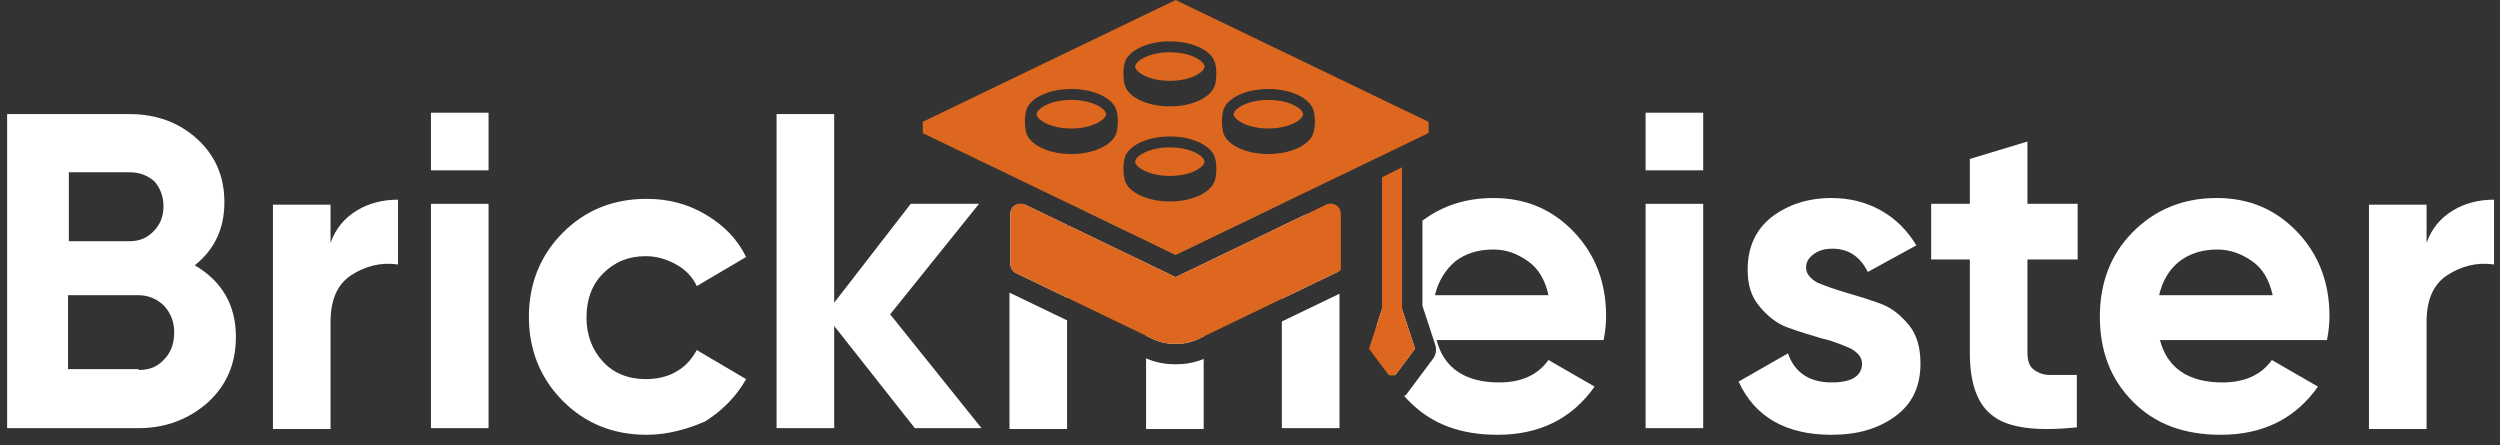 <svg width="219" height="39" viewBox="0 0 219 39" fill="none" xmlns="http://www.w3.org/2000/svg">
<rect x="0" y="0" width="219" height="39" fill="#333333" stroke="none"/>
<path d="M17.061 23.241C19.44 24.623 20.666 26.734 20.666 29.5C20.666 31.828 19.873 33.721 18.215 35.249C16.556 36.705 14.538 37.505 12.159 37.505H0.625V9.995H11.366C13.673 9.995 15.691 10.723 17.277 12.178C18.863 13.634 19.656 15.454 19.656 17.71C19.656 20.038 18.791 21.858 17.061 23.241ZM11.366 15.09H6.031V21.13H11.366C12.231 21.13 12.88 20.839 13.457 20.257C14.033 19.675 14.322 18.947 14.322 18.073C14.322 17.2 14.033 16.472 13.529 15.89C12.952 15.381 12.231 15.09 11.366 15.09ZM12.159 32.411C13.096 32.411 13.817 32.12 14.394 31.465C14.971 30.882 15.259 30.082 15.259 29.136C15.259 28.189 14.971 27.462 14.394 26.807C13.817 26.225 13.024 25.861 12.159 25.861H5.959V32.338H12.159V32.411Z" fill="white"/>
<path d="M28.956 21.276C29.389 20.038 30.181 19.092 31.263 18.437C32.344 17.782 33.57 17.491 34.867 17.491V23.168C33.353 22.95 31.984 23.314 30.758 24.114C29.533 24.915 28.956 26.297 28.956 28.19V37.578H23.91V17.928H28.956V21.276Z" fill="white"/>
<path d="M37.751 37.505V17.855H42.797V37.505H37.751Z" fill="white"/>
<path d="M37.751 14.921V9.873H42.797V14.921H37.751Z" fill="white"/>
<path d="M144.155 14.921V9.873H149.201V14.921H144.155Z" fill="white"/>
<path d="M56.638 38.087C53.683 38.087 51.232 37.068 49.285 35.103C47.339 33.138 46.33 30.664 46.33 27.753C46.33 24.842 47.339 22.367 49.285 20.402C51.232 18.437 53.683 17.419 56.638 17.419C58.513 17.419 60.243 17.855 61.829 18.801C63.415 19.747 64.568 20.912 65.361 22.513L61.036 25.06C60.675 24.26 60.026 23.605 59.233 23.168C58.441 22.731 57.575 22.44 56.566 22.44C55.052 22.44 53.827 22.95 52.818 23.968C51.808 24.987 51.376 26.297 51.376 27.826C51.376 29.354 51.88 30.664 52.818 31.683C53.755 32.702 55.052 33.211 56.566 33.211C57.575 33.211 58.513 32.993 59.233 32.556C60.026 32.12 60.603 31.465 61.036 30.664L65.361 33.211C64.496 34.739 63.27 35.977 61.757 36.923C60.243 37.578 58.513 38.087 56.638 38.087Z" fill="white"/>
<path d="M85.979 37.505H80.139L73.075 28.553V37.505H68.028V9.995H73.075V26.516L79.779 17.855H85.762L77.977 27.535L85.979 37.505Z" fill="white"/>
<path d="M144.155 37.505V17.855H149.201V37.505H144.155Z" fill="white"/>
<path d="M158.212 23.459C158.212 23.968 158.573 24.405 159.222 24.769C159.942 25.06 160.735 25.351 161.745 25.642C162.754 25.933 163.691 26.224 164.7 26.588C165.71 26.952 166.503 27.607 167.224 28.481C167.944 29.354 168.233 30.518 168.233 31.828C168.233 33.866 167.512 35.395 165.998 36.486C164.484 37.578 162.682 38.087 160.447 38.087C156.482 38.087 153.743 36.559 152.301 33.429L156.626 30.955C157.203 32.629 158.501 33.502 160.447 33.502C162.249 33.502 163.114 32.92 163.114 31.828C163.114 31.319 162.754 30.882 162.105 30.518C161.384 30.227 160.591 29.863 159.582 29.645C158.573 29.354 157.636 29.063 156.626 28.699C155.617 28.335 154.824 27.68 154.103 26.807C153.382 25.933 153.094 24.915 153.094 23.605C153.094 21.64 153.815 20.111 155.185 19.02C156.626 17.928 158.356 17.346 160.447 17.346C162.033 17.346 163.475 17.71 164.772 18.437C166.07 19.165 167.079 20.184 167.872 21.494L163.619 23.823C162.97 22.513 161.961 21.785 160.519 21.785C159.87 21.785 159.366 21.931 158.933 22.222C158.429 22.586 158.212 22.95 158.212 23.459Z" fill="white"/>
<path d="M182.002 22.731H177.604V30.882C177.604 31.537 177.749 32.047 178.109 32.338C178.469 32.629 178.974 32.847 179.551 32.847C180.128 32.847 180.993 32.847 181.93 32.847V37.432C178.469 37.796 176.018 37.505 174.649 36.486C173.207 35.467 172.558 33.575 172.558 30.882V22.731H169.17V17.855H172.558V13.925L177.604 12.397V17.855H182.002V22.731Z" fill="white"/>
<path d="M189.211 29.791C189.86 32.265 191.734 33.502 194.69 33.502C196.636 33.502 198.078 32.847 199.015 31.537L203.052 33.866C201.106 36.632 198.294 38.087 194.545 38.087C191.301 38.087 188.778 37.141 186.832 35.176C184.885 33.211 183.948 30.737 183.948 27.753C183.948 24.769 184.885 22.295 186.832 20.33C188.778 18.365 191.229 17.346 194.185 17.346C197.069 17.346 199.375 18.365 201.25 20.33C203.124 22.295 204.061 24.769 204.061 27.68C204.061 28.335 203.989 29.063 203.845 29.791H189.211ZM189.139 25.861H199.087C198.799 24.551 198.222 23.532 197.285 22.877C196.348 22.222 195.338 21.858 194.257 21.858C192.887 21.858 191.806 22.222 190.941 22.877C190.004 23.605 189.427 24.623 189.139 25.861Z" fill="white"/>
<path d="M212.568 21.276C213 20.038 213.793 19.092 214.875 18.437C215.956 17.782 217.181 17.491 218.479 17.491V23.168C216.965 22.95 215.596 23.314 214.37 24.114C213.144 24.915 212.568 26.297 212.568 28.19V37.578H207.521V17.928H212.568V21.276Z" fill="white"/>
<path d="M112.499 17.709C111.736 17.467 110.896 17.346 109.984 17.346C107.389 17.346 105.443 18.292 104.145 20.257C103.064 18.365 101.262 17.419 98.883 17.419C97.339 17.419 96.052 17.765 95.023 18.458L102.984 22.293L112.499 17.709Z" fill="white"/>
<path d="M93.476 19.698V20.038C93.534 19.951 93.593 19.866 93.653 19.784L102.984 24.278L114.478 18.741C114.778 18.974 115.059 19.237 115.319 19.529C116.373 20.649 117 22.072 117.233 23.795L112.291 26.176V25.788C112.291 24.623 112.003 23.677 111.426 23.022C110.85 22.367 110.057 22.076 109.047 22.076C107.894 22.076 107.029 22.44 106.38 23.241C105.731 23.968 105.443 25.133 105.443 26.516V29.475L105.025 29.676C104.42 29.968 103.757 30.119 103.085 30.119H102.882C102.211 30.119 101.548 29.968 100.942 29.676L100.397 29.413V25.788C100.397 24.623 100.108 23.677 99.531 23.022C98.955 22.367 98.162 22.076 97.153 22.076C96.071 22.076 95.134 22.44 94.485 23.241C93.905 23.892 93.555 24.892 93.488 26.085L89.015 23.931C88.706 23.782 88.509 23.469 88.509 23.125V18.729C88.509 18.366 88.718 18.071 89.005 17.928H89.801L93.476 19.698Z" fill="white"/>
<path d="M88.43 25.634V37.578H93.476V28.065L88.43 25.634Z" fill="white"/>
<path d="M100.397 31.393V37.578H105.443V31.446C104.695 31.75 103.895 31.907 103.085 31.907H102.882C102.026 31.907 101.18 31.732 100.397 31.393Z" fill="white"/>
<path d="M112.291 28.161V37.505H117.338V25.73L112.291 28.161Z" fill="white"/>
<path d="M89.791 17.923C89.198 17.637 88.509 18.07 88.509 18.729V23.125C88.509 23.469 88.706 23.782 89.015 23.931L100.942 29.676C101.548 29.968 102.211 30.119 102.882 30.119H103.085C103.757 30.119 104.42 29.968 105.025 29.676L117.338 23.745C117.392 23.719 117.435 23.675 117.458 23.62V18.729C117.458 18.07 116.77 17.637 116.176 17.923L102.984 24.278L89.791 17.923Z" fill="#DD671E"/>
<path d="M120.601 28.477L121.063 27.068V24.327C121.432 23.122 122.013 22.029 122.816 21.049V27.068L123.958 30.548L122.232 32.859H121.754C121.067 31.557 120.687 30.097 120.601 28.477Z" fill="white"/>
<path fill-rule="evenodd" clip-rule="evenodd" d="M124.605 19.331V26.782L125.73 30.211C125.866 30.626 125.792 31.082 125.53 31.432L123.128 34.647H122.976C123.131 34.828 123.294 35.004 123.465 35.176C125.412 37.141 127.935 38.087 131.179 38.087C134.927 38.087 137.739 36.632 139.685 33.866L135.648 31.537C134.711 32.847 133.269 33.502 131.323 33.502C128.367 33.502 126.493 32.265 125.844 29.791H140.478C140.623 29.063 140.695 28.335 140.695 27.68C140.695 24.769 139.757 22.294 137.883 20.33C136.009 18.365 133.702 17.346 130.818 17.346C128.413 17.346 126.342 18.021 124.605 19.331ZM135.648 25.861H125.7C125.988 24.623 126.637 23.605 127.502 22.877C128.367 22.222 129.449 21.858 130.818 21.858C131.972 21.858 132.909 22.222 133.846 22.877C134.783 23.532 135.36 24.551 135.648 25.861Z" fill="white"/>
<path d="M122.816 27.068L122.816 14.653L121.063 15.537L121.063 27.068L119.921 30.548L121.648 32.859L122.232 32.859L123.958 30.548L122.816 27.068Z" fill="#DD671E"/>
<path d="M105.523 14.161C105.523 14.264 105.436 14.56 104.845 14.887C104.288 15.194 103.454 15.414 102.48 15.414C101.506 15.414 100.672 15.194 100.115 14.887C99.524 14.56 99.437 14.264 99.437 14.161C99.437 14.059 99.524 13.762 100.115 13.436C100.672 13.128 101.506 12.908 102.48 12.908C103.454 12.908 104.288 13.128 104.845 13.436C105.436 13.762 105.523 14.059 105.523 14.161Z" fill="#DD671E"/>
<path d="M113.474 10.729C114.065 10.403 114.152 10.107 114.152 10.004C114.152 9.902 114.065 9.605 113.474 9.279C112.917 8.971 112.083 8.751 111.109 8.751C110.135 8.751 109.301 8.971 108.744 9.279C108.153 9.605 108.066 9.902 108.066 10.004C108.066 10.107 108.153 10.403 108.744 10.729C109.301 11.037 110.135 11.257 111.109 11.257C112.083 11.257 112.917 11.037 113.474 10.729Z" fill="#DD671E"/>
<path d="M96.891 10.004C96.891 10.107 96.804 10.403 96.214 10.729C95.657 11.037 94.822 11.257 93.849 11.257C92.875 11.257 92.04 11.037 91.483 10.729C90.893 10.403 90.805 10.107 90.805 10.004C90.805 9.902 90.893 9.605 91.483 9.279C92.04 8.971 92.875 8.751 93.849 8.751C94.822 8.751 95.657 8.971 96.214 9.279C96.804 9.605 96.891 9.902 96.891 10.004Z" fill="#DD671E"/>
<path d="M104.845 6.556C105.436 6.23 105.523 5.933 105.523 5.83C105.523 5.728 105.436 5.431 104.845 5.105C104.288 4.798 103.454 4.578 102.48 4.578C101.506 4.578 100.672 4.798 100.115 5.105C99.524 5.431 99.437 5.728 99.437 5.83C99.437 5.933 99.524 6.23 100.115 6.556C100.672 6.863 101.506 7.083 102.48 7.083C103.454 7.083 104.288 6.863 104.845 6.556Z" fill="#DD671E"/>
<path fill-rule="evenodd" clip-rule="evenodd" d="M125.151 11.654V10.678L102.984 0L80.836 10.669V11.663L102.984 22.332L125.151 11.654ZM106.553 14.794C106.553 14.303 106.479 13.875 106.369 13.648C105.951 12.676 104.368 11.954 102.48 11.954C100.452 11.954 98.777 12.787 98.517 13.868C98.453 14.106 98.413 14.433 98.413 14.794C98.413 15.121 98.445 15.421 98.5 15.651C98.691 16.773 100.4 17.65 102.48 17.65C104.493 17.65 106.158 16.829 106.437 15.76C106.508 15.52 106.553 15.176 106.553 14.794ZM114.998 9.491C115.108 9.718 115.182 10.146 115.182 10.636C115.182 11.018 115.137 11.363 115.066 11.603C114.787 12.672 113.122 13.493 111.109 13.493C109.029 13.493 107.32 12.616 107.129 11.494C107.075 11.264 107.042 10.964 107.042 10.636C107.042 10.276 107.082 9.949 107.146 9.711C107.406 8.63 109.081 7.796 111.109 7.796C112.997 7.796 114.579 8.519 114.998 9.491ZM97.921 10.636C97.921 10.146 97.847 9.718 97.738 9.491C97.319 8.519 95.737 7.796 93.848 7.796C91.821 7.796 90.145 8.63 89.886 9.711C89.821 9.949 89.781 10.276 89.781 10.636C89.781 10.964 89.814 11.264 89.868 11.494C90.059 12.616 91.768 13.493 93.848 13.493C95.861 13.493 97.526 12.672 97.805 11.603C97.877 11.363 97.921 11.018 97.921 10.636ZM106.369 5.318C106.479 5.544 106.553 5.972 106.553 6.463C106.553 6.845 106.508 7.189 106.437 7.429C106.158 8.498 104.493 9.319 102.48 9.319C100.4 9.319 98.691 8.442 98.5 7.321C98.445 7.09 98.413 6.791 98.413 6.463C98.413 6.102 98.453 5.775 98.517 5.537C98.777 4.457 100.452 3.623 102.48 3.623C104.368 3.623 105.951 4.346 106.369 5.318Z" fill="#DD671E"/>
</svg>
